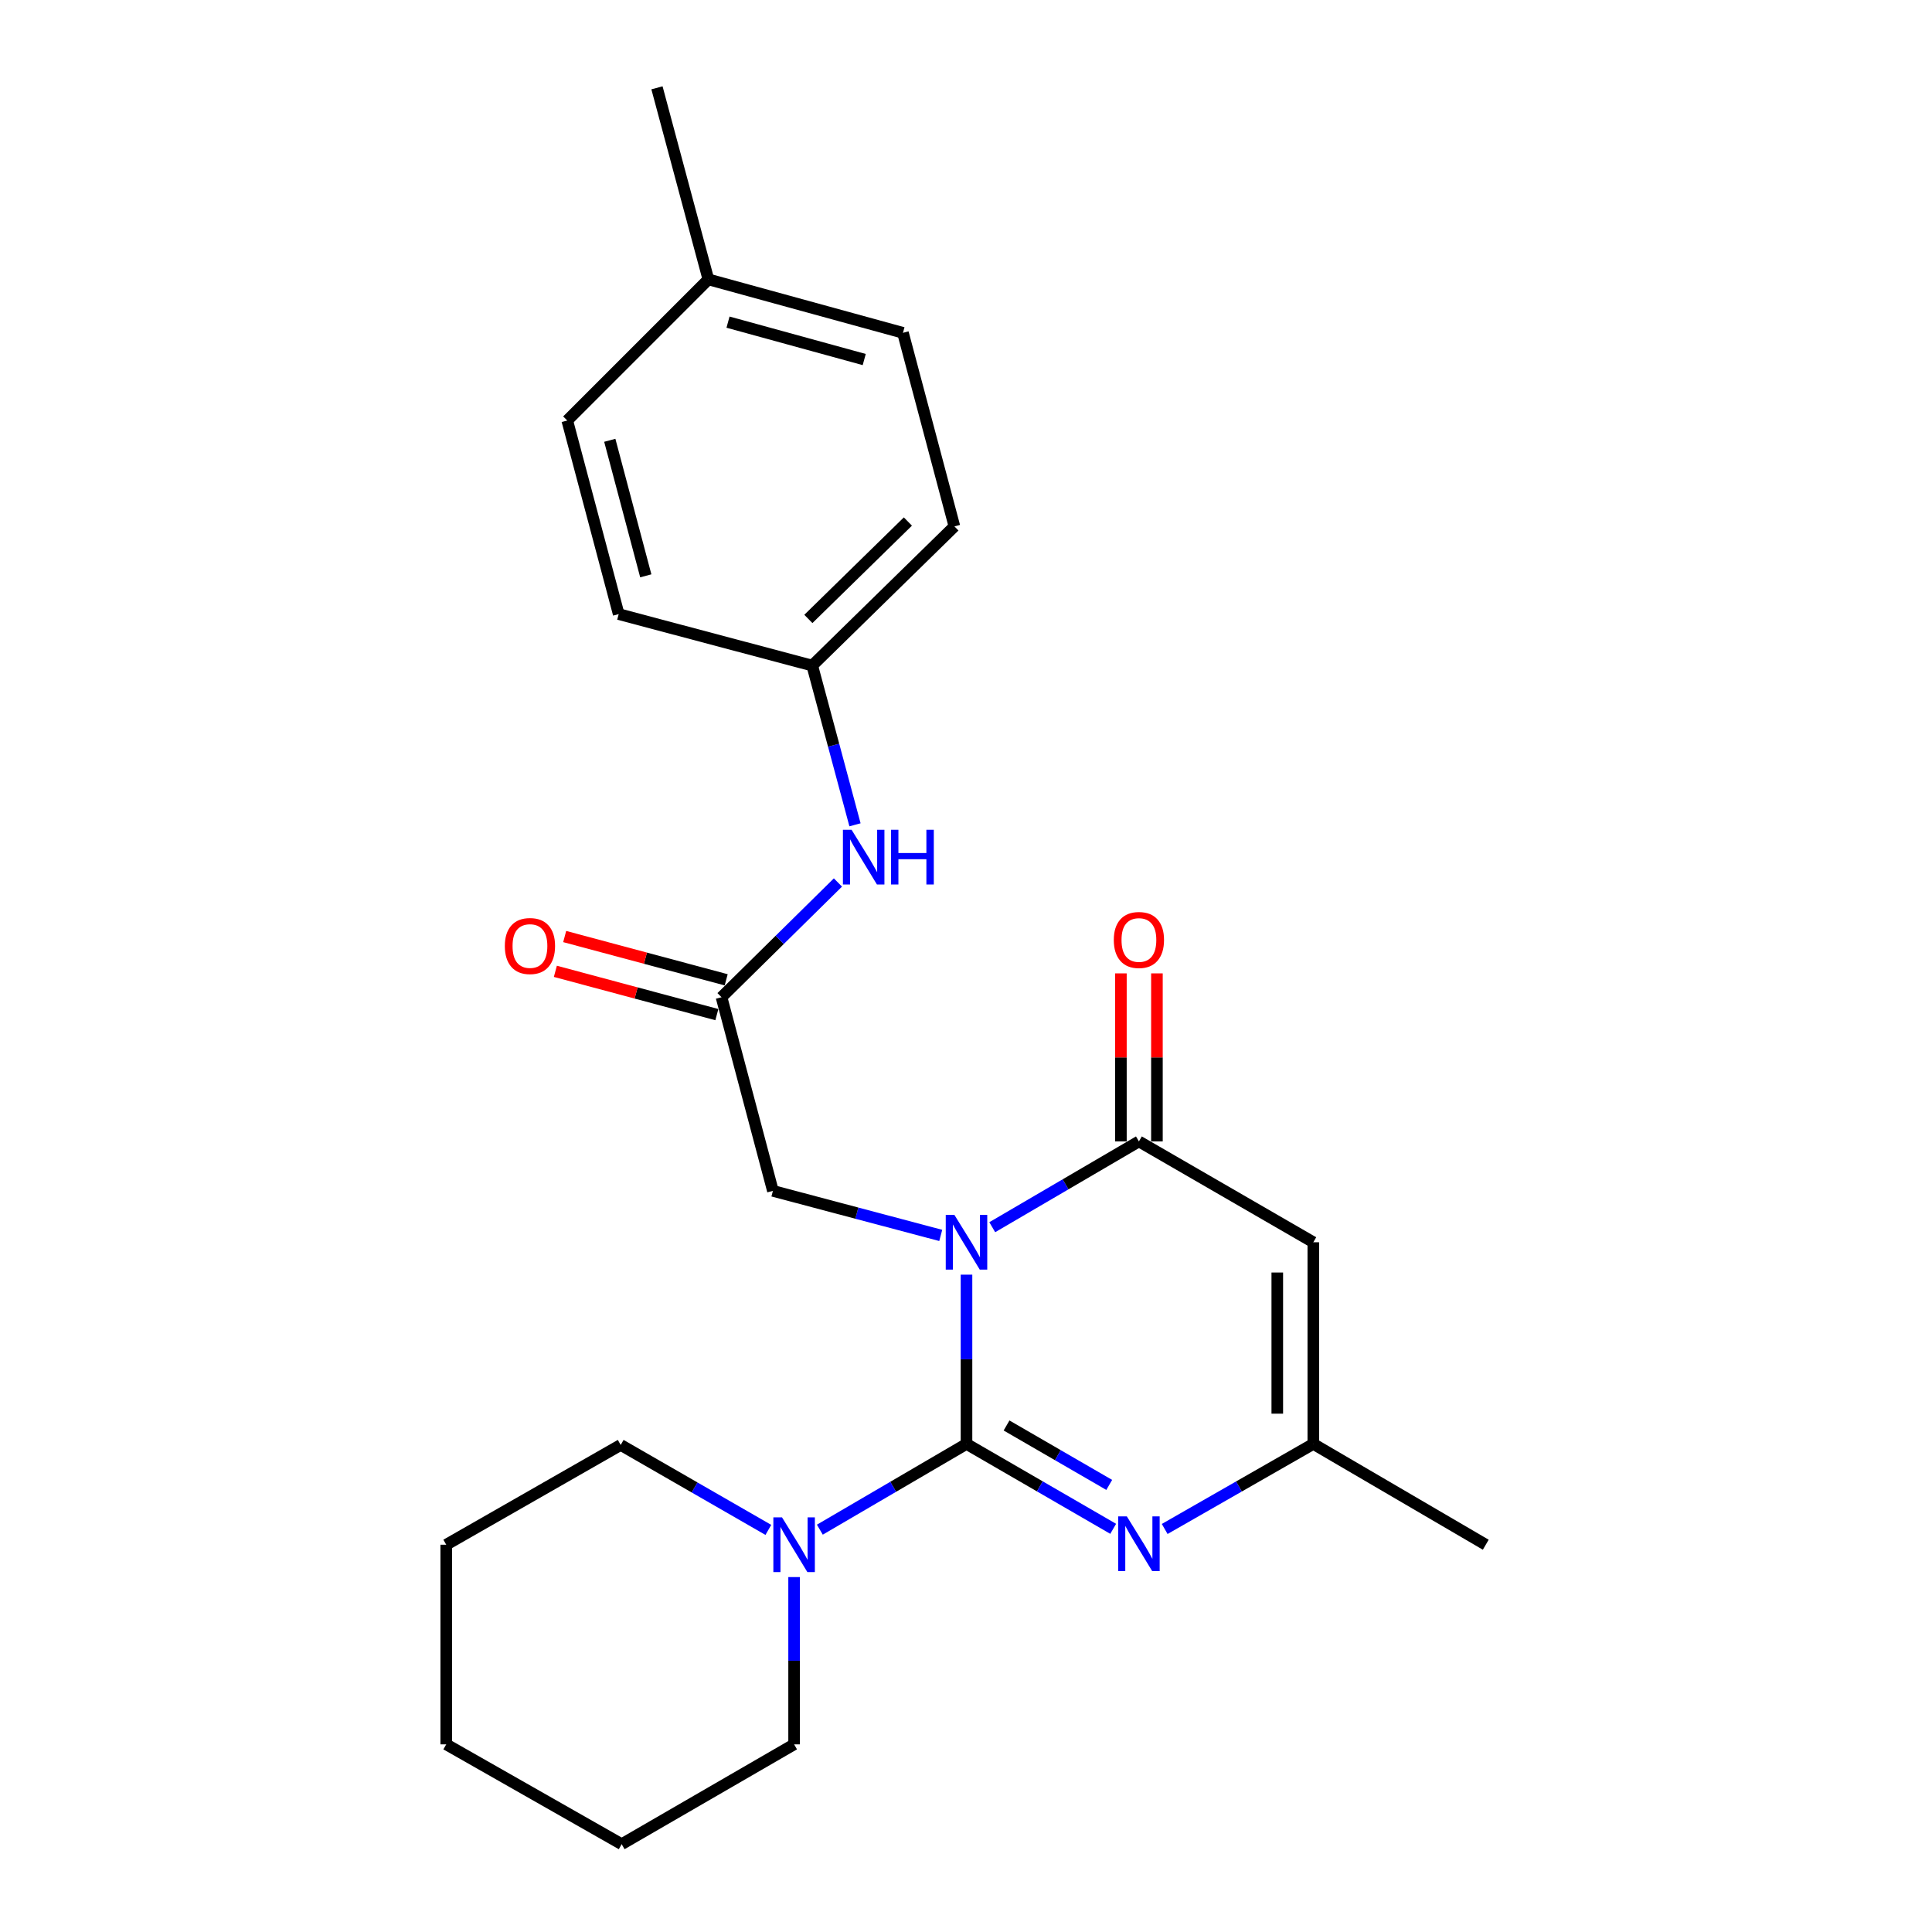 <?xml version='1.0' encoding='iso-8859-1'?>
<svg version='1.1' baseProfile='full'
              xmlns='http://www.w3.org/2000/svg'
                      xmlns:rdkit='http://www.rdkit.org/xml'
                      xmlns:xlink='http://www.w3.org/1999/xlink'
                  xml:space='preserve'
width='1000px' height='1000px' viewBox='0 0 1000 1000'>
<!-- END OF HEADER -->
<rect style='opacity:1.0;fill:#FFFFFF;stroke:none' width='1000' height='1000' x='0' y='0'> </rect>
<path class='bond-0' d='M 500.259,659.763 L 500.259,703.566' style='fill:none;fill-rule:evenodd;stroke:#0000FF;stroke-width:6px;stroke-linecap:butt;stroke-linejoin:miter;stroke-opacity:1' />
<path class='bond-0' d='M 500.259,703.566 L 500.259,747.369' style='fill:none;fill-rule:evenodd;stroke:#000000;stroke-width:6px;stroke-linecap:butt;stroke-linejoin:miter;stroke-opacity:1' />
<path class='bond-1' d='M 513.584,635.2 L 551.542,612.997' style='fill:none;fill-rule:evenodd;stroke:#0000FF;stroke-width:6px;stroke-linecap:butt;stroke-linejoin:miter;stroke-opacity:1' />
<path class='bond-1' d='M 551.542,612.997 L 589.5,590.795' style='fill:none;fill-rule:evenodd;stroke:#000000;stroke-width:6px;stroke-linecap:butt;stroke-linejoin:miter;stroke-opacity:1' />
<path class='bond-6' d='M 486.927,639.454 L 443.493,627.923' style='fill:none;fill-rule:evenodd;stroke:#0000FF;stroke-width:6px;stroke-linecap:butt;stroke-linejoin:miter;stroke-opacity:1' />
<path class='bond-6' d='M 443.493,627.923 L 400.058,616.392' style='fill:none;fill-rule:evenodd;stroke:#000000;stroke-width:6px;stroke-linecap:butt;stroke-linejoin:miter;stroke-opacity:1' />
<path class='bond-2' d='M 500.259,747.369 L 538.221,769.344' style='fill:none;fill-rule:evenodd;stroke:#000000;stroke-width:6px;stroke-linecap:butt;stroke-linejoin:miter;stroke-opacity:1' />
<path class='bond-2' d='M 538.221,769.344 L 576.182,791.319' style='fill:none;fill-rule:evenodd;stroke:#0000FF;stroke-width:6px;stroke-linecap:butt;stroke-linejoin:miter;stroke-opacity:1' />
<path class='bond-2' d='M 520.989,737.824 L 547.562,753.207' style='fill:none;fill-rule:evenodd;stroke:#000000;stroke-width:6px;stroke-linecap:butt;stroke-linejoin:miter;stroke-opacity:1' />
<path class='bond-2' d='M 547.562,753.207 L 574.135,768.589' style='fill:none;fill-rule:evenodd;stroke:#0000FF;stroke-width:6px;stroke-linecap:butt;stroke-linejoin:miter;stroke-opacity:1' />
<path class='bond-4' d='M 500.259,747.369 L 462.306,769.562' style='fill:none;fill-rule:evenodd;stroke:#000000;stroke-width:6px;stroke-linecap:butt;stroke-linejoin:miter;stroke-opacity:1' />
<path class='bond-4' d='M 462.306,769.562 L 424.352,791.755' style='fill:none;fill-rule:evenodd;stroke:#0000FF;stroke-width:6px;stroke-linecap:butt;stroke-linejoin:miter;stroke-opacity:1' />
<path class='bond-3' d='M 589.5,590.795 L 679.767,642.993' style='fill:none;fill-rule:evenodd;stroke:#000000;stroke-width:6px;stroke-linecap:butt;stroke-linejoin:miter;stroke-opacity:1' />
<path class='bond-9' d='M 598.823,590.795 L 598.823,547.307' style='fill:none;fill-rule:evenodd;stroke:#000000;stroke-width:6px;stroke-linecap:butt;stroke-linejoin:miter;stroke-opacity:1' />
<path class='bond-9' d='M 598.823,547.307 L 598.823,503.819' style='fill:none;fill-rule:evenodd;stroke:#FF0000;stroke-width:6px;stroke-linecap:butt;stroke-linejoin:miter;stroke-opacity:1' />
<path class='bond-9' d='M 580.177,590.795 L 580.177,547.307' style='fill:none;fill-rule:evenodd;stroke:#000000;stroke-width:6px;stroke-linecap:butt;stroke-linejoin:miter;stroke-opacity:1' />
<path class='bond-9' d='M 580.177,547.307 L 580.177,503.819' style='fill:none;fill-rule:evenodd;stroke:#FF0000;stroke-width:6px;stroke-linecap:butt;stroke-linejoin:miter;stroke-opacity:1' />
<path class='bond-24' d='M 602.84,791.394 L 641.304,769.381' style='fill:none;fill-rule:evenodd;stroke:#0000FF;stroke-width:6px;stroke-linecap:butt;stroke-linejoin:miter;stroke-opacity:1' />
<path class='bond-24' d='M 641.304,769.381 L 679.767,747.369' style='fill:none;fill-rule:evenodd;stroke:#000000;stroke-width:6px;stroke-linecap:butt;stroke-linejoin:miter;stroke-opacity:1' />
<path class='bond-5' d='M 679.767,642.993 L 679.767,747.369' style='fill:none;fill-rule:evenodd;stroke:#000000;stroke-width:6px;stroke-linecap:butt;stroke-linejoin:miter;stroke-opacity:1' />
<path class='bond-5' d='M 661.121,658.65 L 661.121,731.713' style='fill:none;fill-rule:evenodd;stroke:#000000;stroke-width:6px;stroke-linecap:butt;stroke-linejoin:miter;stroke-opacity:1' />
<path class='bond-17' d='M 411.028,816.29 L 411.028,859.583' style='fill:none;fill-rule:evenodd;stroke:#0000FF;stroke-width:6px;stroke-linecap:butt;stroke-linejoin:miter;stroke-opacity:1' />
<path class='bond-17' d='M 411.028,859.583 L 411.028,902.876' style='fill:none;fill-rule:evenodd;stroke:#000000;stroke-width:6px;stroke-linecap:butt;stroke-linejoin:miter;stroke-opacity:1' />
<path class='bond-18' d='M 397.699,791.877 L 359.484,769.887' style='fill:none;fill-rule:evenodd;stroke:#0000FF;stroke-width:6px;stroke-linecap:butt;stroke-linejoin:miter;stroke-opacity:1' />
<path class='bond-18' d='M 359.484,769.887 L 321.269,747.897' style='fill:none;fill-rule:evenodd;stroke:#000000;stroke-width:6px;stroke-linecap:butt;stroke-linejoin:miter;stroke-opacity:1' />
<path class='bond-19' d='M 679.767,747.369 L 769.029,799.546' style='fill:none;fill-rule:evenodd;stroke:#000000;stroke-width:6px;stroke-linecap:butt;stroke-linejoin:miter;stroke-opacity:1' />
<path class='bond-7' d='M 400.058,616.392 L 373.457,516.16' style='fill:none;fill-rule:evenodd;stroke:#000000;stroke-width:6px;stroke-linecap:butt;stroke-linejoin:miter;stroke-opacity:1' />
<path class='bond-8' d='M 373.457,516.16 L 403.585,486.469' style='fill:none;fill-rule:evenodd;stroke:#000000;stroke-width:6px;stroke-linecap:butt;stroke-linejoin:miter;stroke-opacity:1' />
<path class='bond-8' d='M 403.585,486.469 L 433.713,456.777' style='fill:none;fill-rule:evenodd;stroke:#0000FF;stroke-width:6px;stroke-linecap:butt;stroke-linejoin:miter;stroke-opacity:1' />
<path class='bond-10' d='M 375.871,507.155 L 334.076,495.951' style='fill:none;fill-rule:evenodd;stroke:#000000;stroke-width:6px;stroke-linecap:butt;stroke-linejoin:miter;stroke-opacity:1' />
<path class='bond-10' d='M 334.076,495.951 L 292.282,484.747' style='fill:none;fill-rule:evenodd;stroke:#FF0000;stroke-width:6px;stroke-linecap:butt;stroke-linejoin:miter;stroke-opacity:1' />
<path class='bond-10' d='M 371.043,525.165 L 329.248,513.961' style='fill:none;fill-rule:evenodd;stroke:#000000;stroke-width:6px;stroke-linecap:butt;stroke-linejoin:miter;stroke-opacity:1' />
<path class='bond-10' d='M 329.248,513.961 L 287.454,502.757' style='fill:none;fill-rule:evenodd;stroke:#FF0000;stroke-width:6px;stroke-linecap:butt;stroke-linejoin:miter;stroke-opacity:1' />
<path class='bond-11' d='M 442.544,426.921 L 431.479,385.707' style='fill:none;fill-rule:evenodd;stroke:#0000FF;stroke-width:6px;stroke-linecap:butt;stroke-linejoin:miter;stroke-opacity:1' />
<path class='bond-11' d='M 431.479,385.707 L 420.413,344.493' style='fill:none;fill-rule:evenodd;stroke:#000000;stroke-width:6px;stroke-linecap:butt;stroke-linejoin:miter;stroke-opacity:1' />
<path class='bond-13' d='M 420.413,344.493 L 320.233,317.861' style='fill:none;fill-rule:evenodd;stroke:#000000;stroke-width:6px;stroke-linecap:butt;stroke-linejoin:miter;stroke-opacity:1' />
<path class='bond-14' d='M 420.413,344.493 L 494.002,272.458' style='fill:none;fill-rule:evenodd;stroke:#000000;stroke-width:6px;stroke-linecap:butt;stroke-linejoin:miter;stroke-opacity:1' />
<path class='bond-14' d='M 418.408,320.363 L 469.921,269.939' style='fill:none;fill-rule:evenodd;stroke:#000000;stroke-width:6px;stroke-linecap:butt;stroke-linejoin:miter;stroke-opacity:1' />
<path class='bond-12' d='M 366.651,144.609 L 467.37,172.267' style='fill:none;fill-rule:evenodd;stroke:#000000;stroke-width:6px;stroke-linecap:butt;stroke-linejoin:miter;stroke-opacity:1' />
<path class='bond-12' d='M 376.821,166.738 L 447.324,186.099' style='fill:none;fill-rule:evenodd;stroke:#000000;stroke-width:6px;stroke-linecap:butt;stroke-linejoin:miter;stroke-opacity:1' />
<path class='bond-20' d='M 366.651,144.609 L 340.049,45.455' style='fill:none;fill-rule:evenodd;stroke:#000000;stroke-width:6px;stroke-linecap:butt;stroke-linejoin:miter;stroke-opacity:1' />
<path class='bond-26' d='M 366.651,144.609 L 293.611,217.66' style='fill:none;fill-rule:evenodd;stroke:#000000;stroke-width:6px;stroke-linecap:butt;stroke-linejoin:miter;stroke-opacity:1' />
<path class='bond-15' d='M 320.233,317.861 L 293.611,217.66' style='fill:none;fill-rule:evenodd;stroke:#000000;stroke-width:6px;stroke-linecap:butt;stroke-linejoin:miter;stroke-opacity:1' />
<path class='bond-15' d='M 334.26,298.043 L 315.625,227.902' style='fill:none;fill-rule:evenodd;stroke:#000000;stroke-width:6px;stroke-linecap:butt;stroke-linejoin:miter;stroke-opacity:1' />
<path class='bond-16' d='M 494.002,272.458 L 467.37,172.267' style='fill:none;fill-rule:evenodd;stroke:#000000;stroke-width:6px;stroke-linecap:butt;stroke-linejoin:miter;stroke-opacity:1' />
<path class='bond-21' d='M 411.028,902.876 L 321.776,954.545' style='fill:none;fill-rule:evenodd;stroke:#000000;stroke-width:6px;stroke-linecap:butt;stroke-linejoin:miter;stroke-opacity:1' />
<path class='bond-22' d='M 321.269,747.897 L 230.971,799.546' style='fill:none;fill-rule:evenodd;stroke:#000000;stroke-width:6px;stroke-linecap:butt;stroke-linejoin:miter;stroke-opacity:1' />
<path class='bond-25' d='M 321.776,954.545 L 230.971,902.876' style='fill:none;fill-rule:evenodd;stroke:#000000;stroke-width:6px;stroke-linecap:butt;stroke-linejoin:miter;stroke-opacity:1' />
<path class='bond-23' d='M 230.971,799.546 L 230.971,902.876' style='fill:none;fill-rule:evenodd;stroke:#000000;stroke-width:6px;stroke-linecap:butt;stroke-linejoin:miter;stroke-opacity:1' />
<path  class='atom-0' d='M 493.999 628.833
L 503.279 643.833
Q 504.199 645.313, 505.679 647.993
Q 507.159 650.673, 507.239 650.833
L 507.239 628.833
L 510.999 628.833
L 510.999 657.153
L 507.119 657.153
L 497.159 640.753
Q 495.999 638.833, 494.759 636.633
Q 493.559 634.433, 493.199 633.753
L 493.199 657.153
L 489.519 657.153
L 489.519 628.833
L 493.999 628.833
' fill='#0000FF'/>
<path  class='atom-3' d='M 583.24 784.868
L 592.52 799.868
Q 593.44 801.348, 594.92 804.028
Q 596.4 806.708, 596.48 806.868
L 596.48 784.868
L 600.24 784.868
L 600.24 813.188
L 596.36 813.188
L 586.4 796.788
Q 585.24 794.868, 584 792.668
Q 582.8 790.468, 582.44 789.788
L 582.44 813.188
L 578.76 813.188
L 578.76 784.868
L 583.24 784.868
' fill='#0000FF'/>
<path  class='atom-5' d='M 404.768 785.386
L 414.048 800.386
Q 414.968 801.866, 416.448 804.546
Q 417.928 807.226, 418.008 807.386
L 418.008 785.386
L 421.768 785.386
L 421.768 813.706
L 417.888 813.706
L 407.928 797.306
Q 406.768 795.386, 405.528 793.186
Q 404.328 790.986, 403.968 790.306
L 403.968 813.706
L 400.288 813.706
L 400.288 785.386
L 404.768 785.386
' fill='#0000FF'/>
<path  class='atom-9' d='M 440.775 429.488
L 450.055 444.488
Q 450.975 445.968, 452.455 448.648
Q 453.935 451.328, 454.015 451.488
L 454.015 429.488
L 457.775 429.488
L 457.775 457.808
L 453.895 457.808
L 443.935 441.408
Q 442.775 439.488, 441.535 437.288
Q 440.335 435.088, 439.975 434.408
L 439.975 457.808
L 436.295 457.808
L 436.295 429.488
L 440.775 429.488
' fill='#0000FF'/>
<path  class='atom-9' d='M 461.175 429.488
L 465.015 429.488
L 465.015 441.528
L 479.495 441.528
L 479.495 429.488
L 483.335 429.488
L 483.335 457.808
L 479.495 457.808
L 479.495 444.728
L 465.015 444.728
L 465.015 457.808
L 461.175 457.808
L 461.175 429.488
' fill='#0000FF'/>
<path  class='atom-10' d='M 576.5 486.531
Q 576.5 479.731, 579.86 475.931
Q 583.22 472.131, 589.5 472.131
Q 595.78 472.131, 599.14 475.931
Q 602.5 479.731, 602.5 486.531
Q 602.5 493.411, 599.1 497.331
Q 595.7 501.211, 589.5 501.211
Q 583.26 501.211, 579.86 497.331
Q 576.5 493.451, 576.5 486.531
M 589.5 498.011
Q 593.82 498.011, 596.14 495.131
Q 598.5 492.211, 598.5 486.531
Q 598.5 480.971, 596.14 478.171
Q 593.82 475.331, 589.5 475.331
Q 585.18 475.331, 582.82 478.131
Q 580.5 480.931, 580.5 486.531
Q 580.5 492.251, 582.82 495.131
Q 585.18 498.011, 589.5 498.011
' fill='#FF0000'/>
<path  class='atom-11' d='M 261.302 489.659
Q 261.302 482.859, 264.662 479.059
Q 268.022 475.259, 274.302 475.259
Q 280.582 475.259, 283.942 479.059
Q 287.302 482.859, 287.302 489.659
Q 287.302 496.539, 283.902 500.459
Q 280.502 504.339, 274.302 504.339
Q 268.062 504.339, 264.662 500.459
Q 261.302 496.579, 261.302 489.659
M 274.302 501.139
Q 278.622 501.139, 280.942 498.259
Q 283.302 495.339, 283.302 489.659
Q 283.302 484.099, 280.942 481.299
Q 278.622 478.459, 274.302 478.459
Q 269.982 478.459, 267.622 481.259
Q 265.302 484.059, 265.302 489.659
Q 265.302 495.379, 267.622 498.259
Q 269.982 501.139, 274.302 501.139
' fill='#FF0000'/>
</svg>
